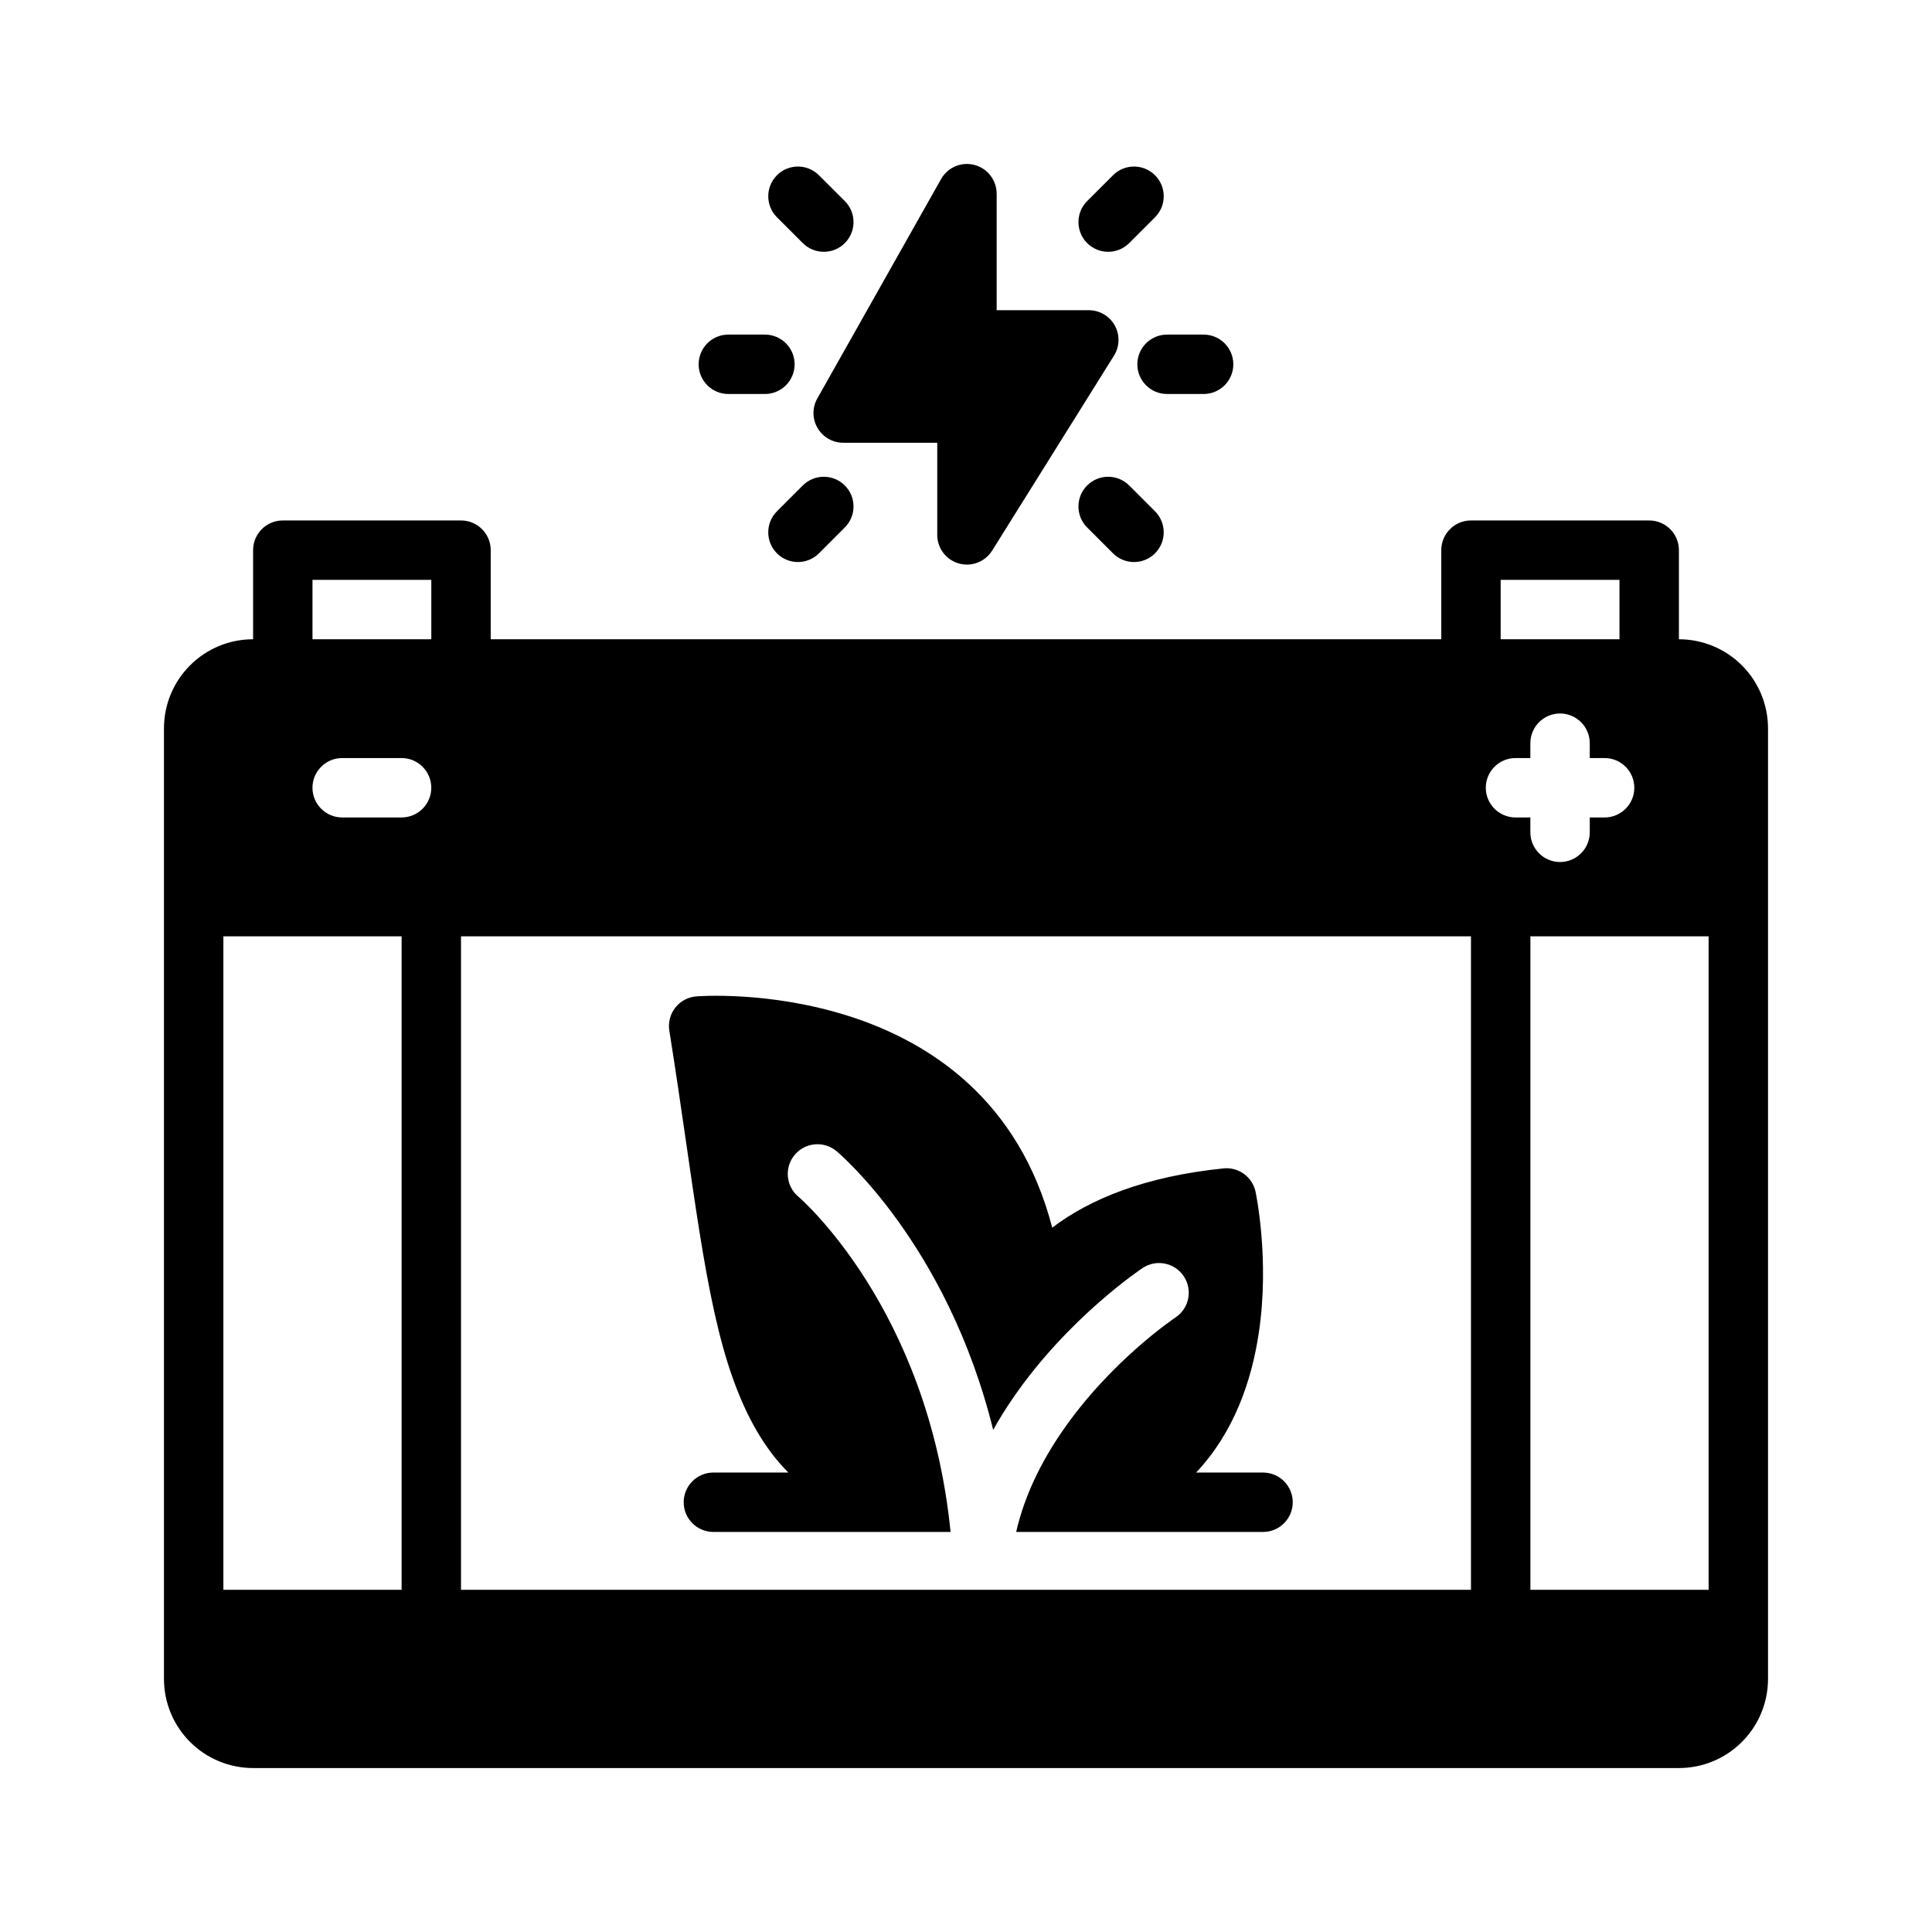 <?xml version="1.0" encoding="UTF-8"?>
<!-- Uploaded to: ICON Repo, www.svgrepo.com, Generator: ICON Repo Mixer Tools -->
<svg fill="#000000" width="800px" height="800px" version="1.1" viewBox="144 144 512 512" xmlns="http://www.w3.org/2000/svg">
 <path d="m211.07 313.41c-13.043 0-23.617 10.57-23.617 23.617v251.91c0 6.266 2.488 12.273 6.918 16.695 4.426 4.434 10.43 6.918 16.695 6.918h377.86c6.266 0 12.273-2.488 16.695-6.918 4.434-4.426 6.918-10.43 6.918-16.695v-251.91c0-6.266-2.488-12.273-6.918-16.695-4.426-4.434-10.43-6.918-16.695-6.918v-23.617c0-4.344-3.527-7.871-7.871-7.871h-47.23c-4.344 0-7.871 3.527-7.871 7.871v23.617h-251.91v-23.617c0-4.344-3.527-7.871-7.871-7.871h-47.23c-4.344 0-7.871 3.527-7.871 7.871v23.617zm385.73 78.719h-47.23v173.18h47.23zm-346.37 173.18v-173.18h-47.23v173.18zm283.39 0v-173.18h-267.65v173.18zm-137.91-15.328c-5.953-59.621-40.336-88.852-40.336-88.852-3.328-2.785-3.762-7.762-0.969-11.082 2.785-3.328 7.754-3.769 11.082-0.977 0 0 29.246 24.215 41.516 73.863 1.59-2.852 3.297-5.582 5.086-8.195 14.77-21.648 34.52-34.707 34.52-34.707 3.621-2.402 8.508-1.418 10.91 2.203 2.402 3.621 1.41 8.508-2.203 10.91 0 0-17.277 11.492-30.219 30.465-5.211 7.637-9.746 16.508-12.004 26.371h65.426c4.344 0 7.871-3.527 7.871-7.871s-3.527-7.871-7.871-7.871h-17.734c9.973-10.578 14.688-24.16 16.609-36.992 2.953-19.742-0.859-37.422-0.859-37.422-0.844-3.93-4.504-6.598-8.5-6.188-20.773 2.133-35.281 8.047-45.383 15.703-17.594-67.707-94.379-61.285-94.379-61.285-2.172 0.188-4.18 1.273-5.527 3-1.348 1.723-1.914 3.93-1.566 6.086 6.422 40.203 9.211 70.918 16.879 92.27 3.644 10.156 8.289 18.43 14.664 24.828h-19.867c-4.336 0-7.871 3.527-7.871 7.871s3.535 7.871 7.871 7.871h62.859zm153.65-205.09h-3.938c-4.344 0-7.871 3.527-7.871 7.871s3.527 7.871 7.871 7.871h3.938v3.938c0 4.344 3.527 7.871 7.871 7.871s7.871-3.527 7.871-7.871v-3.938h3.938c4.344 0 7.871-3.527 7.871-7.871s-3.527-7.871-7.871-7.871h-3.938v-3.938c0-4.344-3.527-7.871-7.871-7.871s-7.871 3.527-7.871 7.871zm-314.88 15.742h15.742c4.344 0 7.871-3.527 7.871-7.871s-3.527-7.871-7.871-7.871h-15.742c-4.344 0-7.871 3.527-7.871 7.871s3.527 7.871 7.871 7.871zm338.5-47.23h-31.488v-15.742h31.488zm-314.88 0h-31.488v-15.742h31.488zm149.82-118.08c0-3.574-2.418-6.707-5.871-7.613-3.465-0.914-7.102 0.629-8.855 3.746l-32.793 58.129c-1.379 2.441-1.355 5.422 0.055 7.84 1.418 2.418 4 3.906 6.801 3.906h24.922v24.418c0 3.512 2.32 6.598 5.699 7.566s6.984-0.418 8.848-3.394l32.293-51.672c1.52-2.426 1.598-5.488 0.211-7.988-1.387-2.504-4.023-4.055-6.887-4.055h-24.418v-30.883zm-47.09 95.316 6.856-6.856c3.07-3.07 3.07-8.062 0-11.133-3.078-3.07-8.062-3.07-11.141 0l-6.848 6.848c-3.07 3.078-3.07 8.062 0 11.141 3.07 3.07 8.062 3.07 11.133 0zm89.062-11.141-6.848-6.848c-3.078-3.07-8.062-3.07-11.141 0-3.07 3.07-3.07 8.062 0 11.133l6.856 6.856c3.07 3.07 8.062 3.07 11.133 0 3.07-3.078 3.07-8.062 0-11.141zm3.188-31.086h9.691c4.344 0 7.871-3.527 7.871-7.871s-3.527-7.871-7.871-7.871h-9.691c-4.344 0-7.871 3.527-7.871 7.871s3.527 7.871 7.871 7.871zm-116.26 0h9.691c4.344 0 7.871-3.527 7.871-7.871s-3.527-7.871-7.871-7.871h-9.691c-4.344 0-7.871 3.527-7.871 7.871s3.527 7.871 7.871 7.871zm30.867-51.121-6.856-6.848c-3.07-3.078-8.062-3.078-11.133 0-3.07 3.07-3.07 8.062 0 11.133l6.848 6.848c3.078 3.07 8.062 3.07 11.141 0 3.07-3.07 3.07-8.062 0-11.133zm75.359 11.133 6.848-6.848c3.07-3.07 3.07-8.062 0-11.133-3.07-3.078-8.062-3.078-11.133 0l-6.856 6.848c-3.07 3.07-3.07 8.062 0 11.133 3.078 3.07 8.062 3.07 11.141 0z" fill-rule="evenodd"/>
</svg>